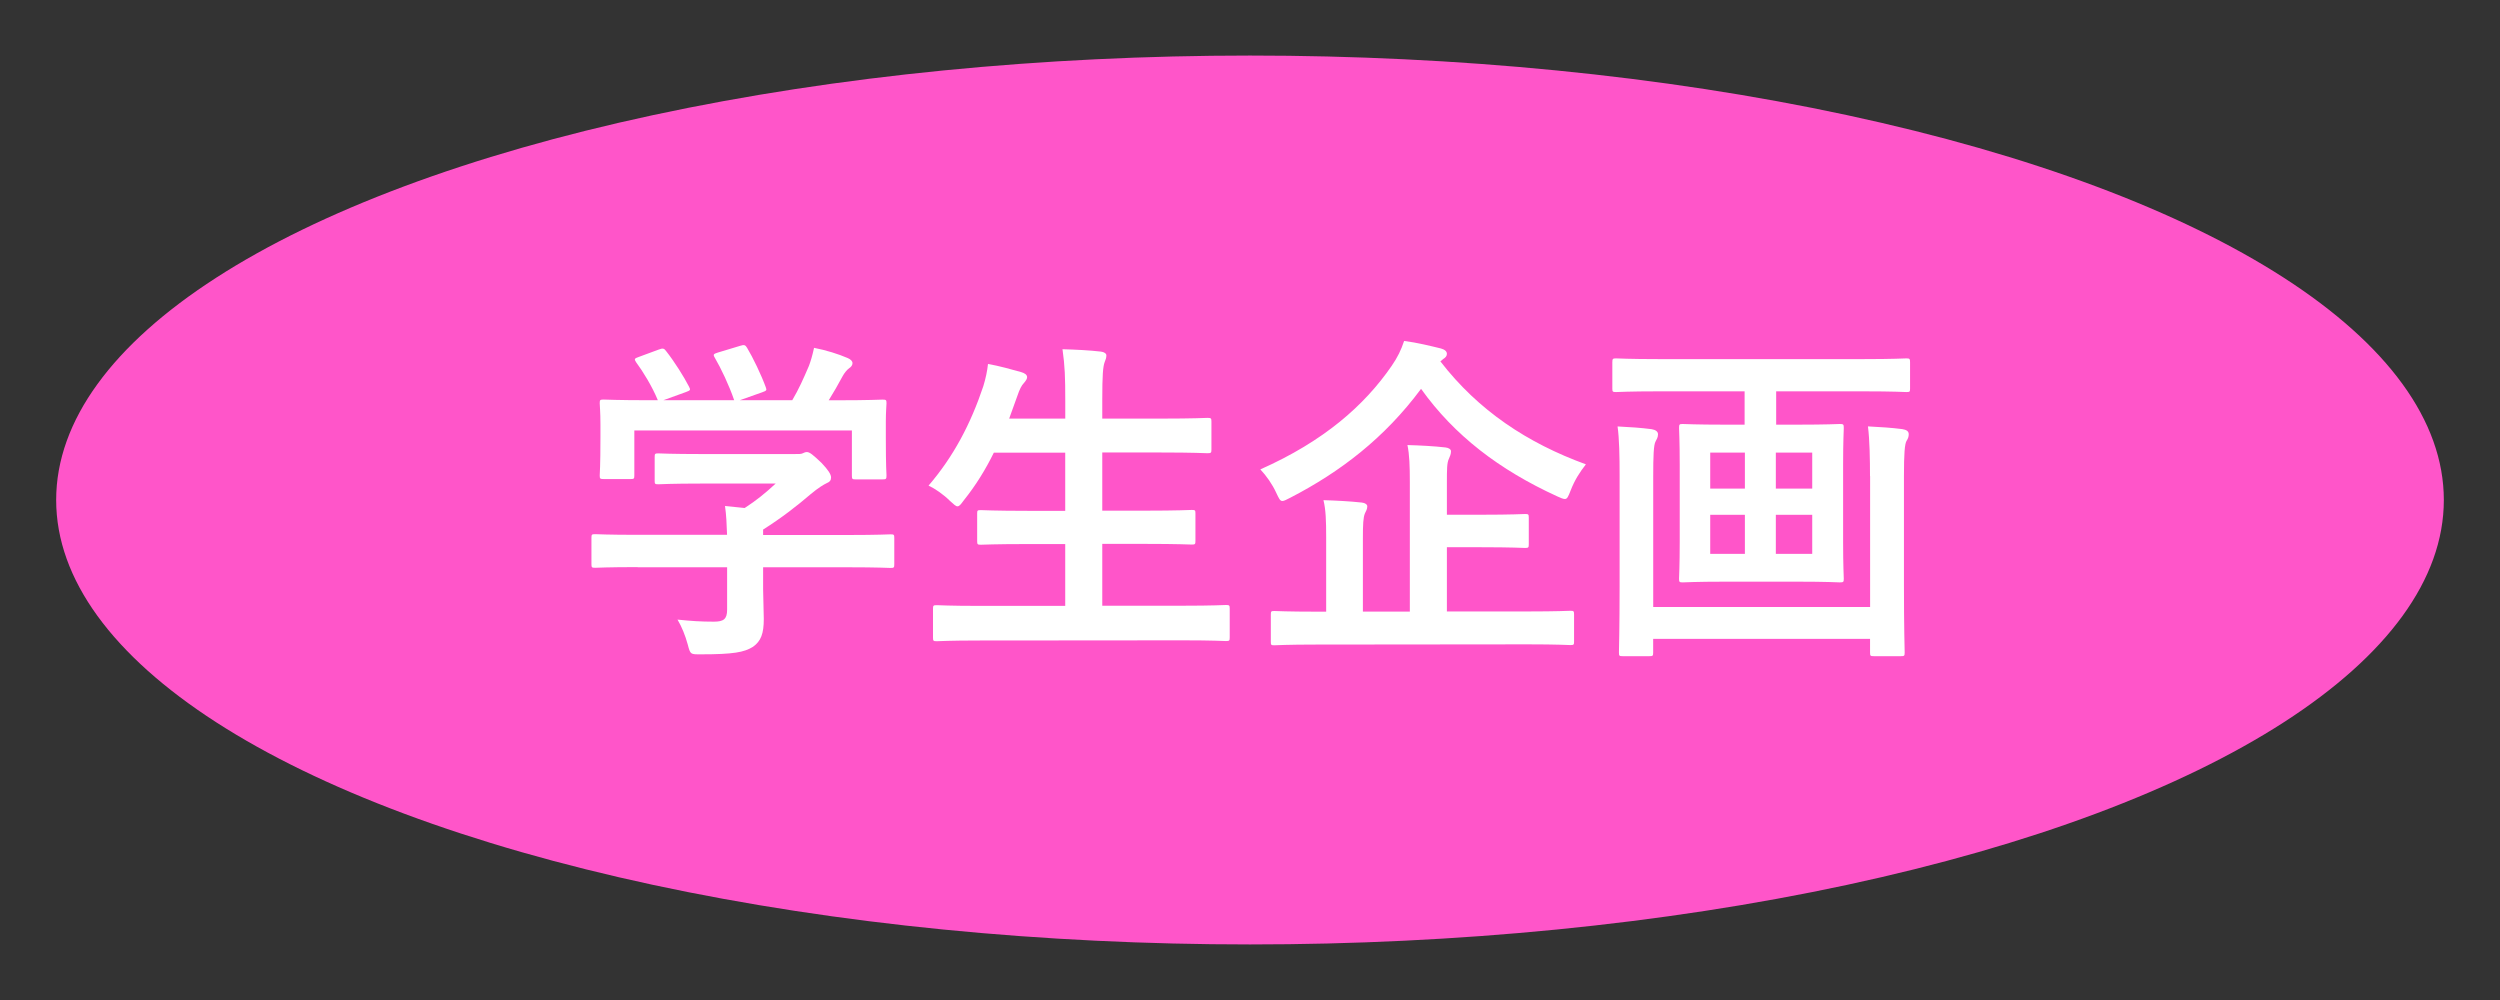 <svg enable-background="new 0 0 45 18" viewBox="0 0 45 18" xmlns="http://www.w3.org/2000/svg"><rect x="0" y="0" width="45" height="18" fill="#333333" stroke="none"/><ellipse cx="22.5" cy="9" fill="#ff55c9" rx="21.489" ry="8"/><g fill="#fff"><path d="m11.478 10.208c-.545 0-.729.012-.765.012-.061 0-.067-.006-.067-.067v-.471c0-.061.006-.067.067-.067.036 0 .22.012.765.012h1.609c-.007-.195-.013-.354-.037-.519l.354.036c.208-.134.374-.269.558-.44h-1.322c-.562 0-.759.013-.789.013-.061 0-.067-.006-.067-.061v-.428c0-.061.006-.067.067-.067.03 0 .227.012.789.012h1.658c.086 0 .122 0 .147-.012.03-.013.049-.024.079-.024.049 0 .11.049.263.195.123.129.172.208.172.263 0 .05-.024.08-.073.099-.061.03-.147.079-.294.201-.251.215-.526.429-.856.637v.098h1.529c.545 0 .729-.012.765-.012.061 0 .067.006.067.067v.471c0 .061-.006.067-.067.067-.036 0-.22-.012-.765-.012h-1.529v.398c0 .146.012.373.012.532 0 .263-.049.398-.195.502-.159.098-.349.135-.936.135-.19 0-.19.006-.238-.178-.043-.159-.11-.324-.184-.447.244.025.416.037.654.037.172 0 .239-.043.239-.214v-.765h-1.61zm.379-3.916c.08-.031.098-.019.135.03.153.195.318.459.41.637.03.06.03.066-.056.098l-.403.146h1.272c-.092-.27-.238-.575-.349-.765-.037-.061-.019-.067.055-.092l.404-.122c.073-.024.092-.013.122.036.104.172.257.49.337.71.019.055.019.061-.067.092l-.398.141h.942c.116-.195.201-.386.3-.618.03-.079.06-.177.092-.324.22.043.434.11.606.184.055.024.086.056.086.092 0 .037-.024.067-.061.092s-.086.086-.116.141c-.086.159-.159.288-.251.435h.159c.569 0 .77-.012.808-.012.067 0 .073.006.073.067 0 .036-.012.152-.012.33v.281c0 .551.012.648.012.685 0 .067-.006.073-.073.073h-.483c-.061 0-.067-.006-.067-.073v-.808h-3.916v.808c0 .061-.006.067-.067.067h-.483c-.067 0-.073-.006-.073-.067 0-.043.013-.141.013-.691v-.227c0-.227-.013-.337-.013-.379 0-.061.006-.067.073-.067.037 0 .239.012.808.012h.165c-.103-.251-.269-.519-.392-.685-.036-.055-.03-.067.043-.092z"/><path d="m17.638 11.529c-.557 0-.74.013-.777.013-.061 0-.067-.007-.067-.067v-.515c0-.06.006-.067.067-.067.037 0 .221.013.777.013h1.536v-1.113h-.674c-.6 0-.808.012-.844.012-.061 0-.067-.006-.067-.067v-.495c0-.056.006-.061.067-.061.036 0 .244.013.844.013h.674v-1.047h-1.285c-.147.3-.324.588-.539.856-.055.073-.079.11-.116.11-.03 0-.067-.037-.135-.098-.116-.116-.269-.221-.385-.275.452-.526.759-1.113.985-1.787.042-.135.073-.281.085-.403.202.036.423.098.594.146.067.019.11.049.11.092 0 .03-.019.061-.061.11-.036.036-.073.103-.116.232l-.146.404h1.01v-.318c0-.435-.007-.624-.05-.931.239.007.49.019.691.043.061.006.099.037.099.067 0 .043-.013.08-.031.122-.03.08-.043.233-.043.68v.337h1.053c.6 0 .802-.013.839-.013.066 0 .073.006.073.067v.502c0 .06-.007.067-.073.067-.037 0-.239-.013-.839-.013h-1.053v1.047h.766c.6 0 .808-.013.844-.013.061 0 .067.006.067.061v.495c0 .061-.006.067-.067.067-.036 0-.244-.012-.844-.012h-.766v1.113h1.45c.551 0 .741-.013.777-.013.061 0 .067.007.067.067v.515c0 .06-.006.067-.067.067-.036 0-.227-.013-.777-.013z"/><path d="m25.927 6.505c.685.887 1.566 1.469 2.619 1.853-.11.141-.202.282-.275.472-.043.11-.061.152-.103.152-.031 0-.074-.018-.141-.049-1.041-.477-1.849-1.095-2.448-1.934-.654.882-1.45 1.493-2.35 1.958-.073.037-.116.061-.146.061-.043 0-.061-.043-.11-.146-.073-.159-.178-.307-.287-.423 1.144-.508 1.872-1.15 2.361-1.859.11-.159.172-.288.227-.453.238.03.483.092.661.135.067.019.109.049.109.098 0 .037-.024.067-.066.092zm-2.221 5.097c-.545 0-.729.013-.77.013-.056 0-.061-.007-.061-.061v-.489c0-.061.006-.067.061-.067.042 0 .226.012.77.012h.165v-1.34c0-.294-.006-.495-.049-.667.232.007.471.019.691.043.061.006.098.037.098.067 0 .055-.024.086-.043.129-.03.073-.036.195-.036.446v1.321h.845v-2.331c0-.287-.007-.495-.043-.667.226.006.477.019.685.043.061.006.099.037.099.067 0 .055-.019.092-.037.135-.037.073-.037.195-.037.44v.569h.618c.557 0 .753-.013.79-.013.06 0 .066.006.066.067v.477c0 .06-.006.067-.066.067-.037 0-.233-.013-.79-.013h-.618v1.156h1.457c.538 0 .728-.012.765-.012.061 0 .067.006.067.067v.489c0 .055-.006.061-.067.061-.037 0-.227-.013-.765-.013z"/><path d="m29.866 7.044c-.551 0-.74.013-.777.013-.06 0-.067-.006-.067-.061v-.471c0-.067.007-.074.067-.074.037 0 .227.013.777.013h3.671c.558 0 .741-.013.777-.013.061 0 .067.007.067.074v.471c0 .056-.006.061-.067.061-.036 0-.22-.013-.777-.013h-1.566v.6h.374c.551 0 .734-.012.77-.012.067 0 .073.006.073.073 0 .037-.012.227-.012.661v1.389c0 .429.012.624.012.661 0 .06-.006.067-.073.067-.036 0-.22-.013-.77-.013h-1.285c-.545 0-.729.013-.771.013-.06 0-.066-.007-.066-.067 0-.037.012-.232.012-.661v-1.389c0-.435-.012-.624-.012-.661 0-.067.006-.073.066-.073.043 0 .227.012.771.012h.343v-.6zm3.794 1.524c0-.293-.006-.654-.037-.893.232.012.423.024.618.049.073.012.116.036.116.092 0 .043-.012.079-.037.116-.036.055-.049.238-.049.643v1.951c0 .777.013 1.182.013 1.218 0 .061-.006.067-.067.067h-.489c-.061 0-.067-.006-.067-.067v-.244h-3.904v.244c0 .061-.006.067-.067.067h-.483c-.06 0-.066-.006-.066-.067 0-.043.012-.435.012-1.205v-2.001c0-.311-.006-.654-.037-.862.239.012.417.024.612.049.073.012.116.043.116.092 0 .055-.024.092-.043.128-.036.061-.043.264-.043.637v2.344h3.904v-2.356zm-2.252.227v-.648h-.624v.648zm0 1.175v-.703h-.624v.703zm.557-1.823v.648h.655v-.648zm.655 1.12h-.655v.703h.655z"/></g></svg>